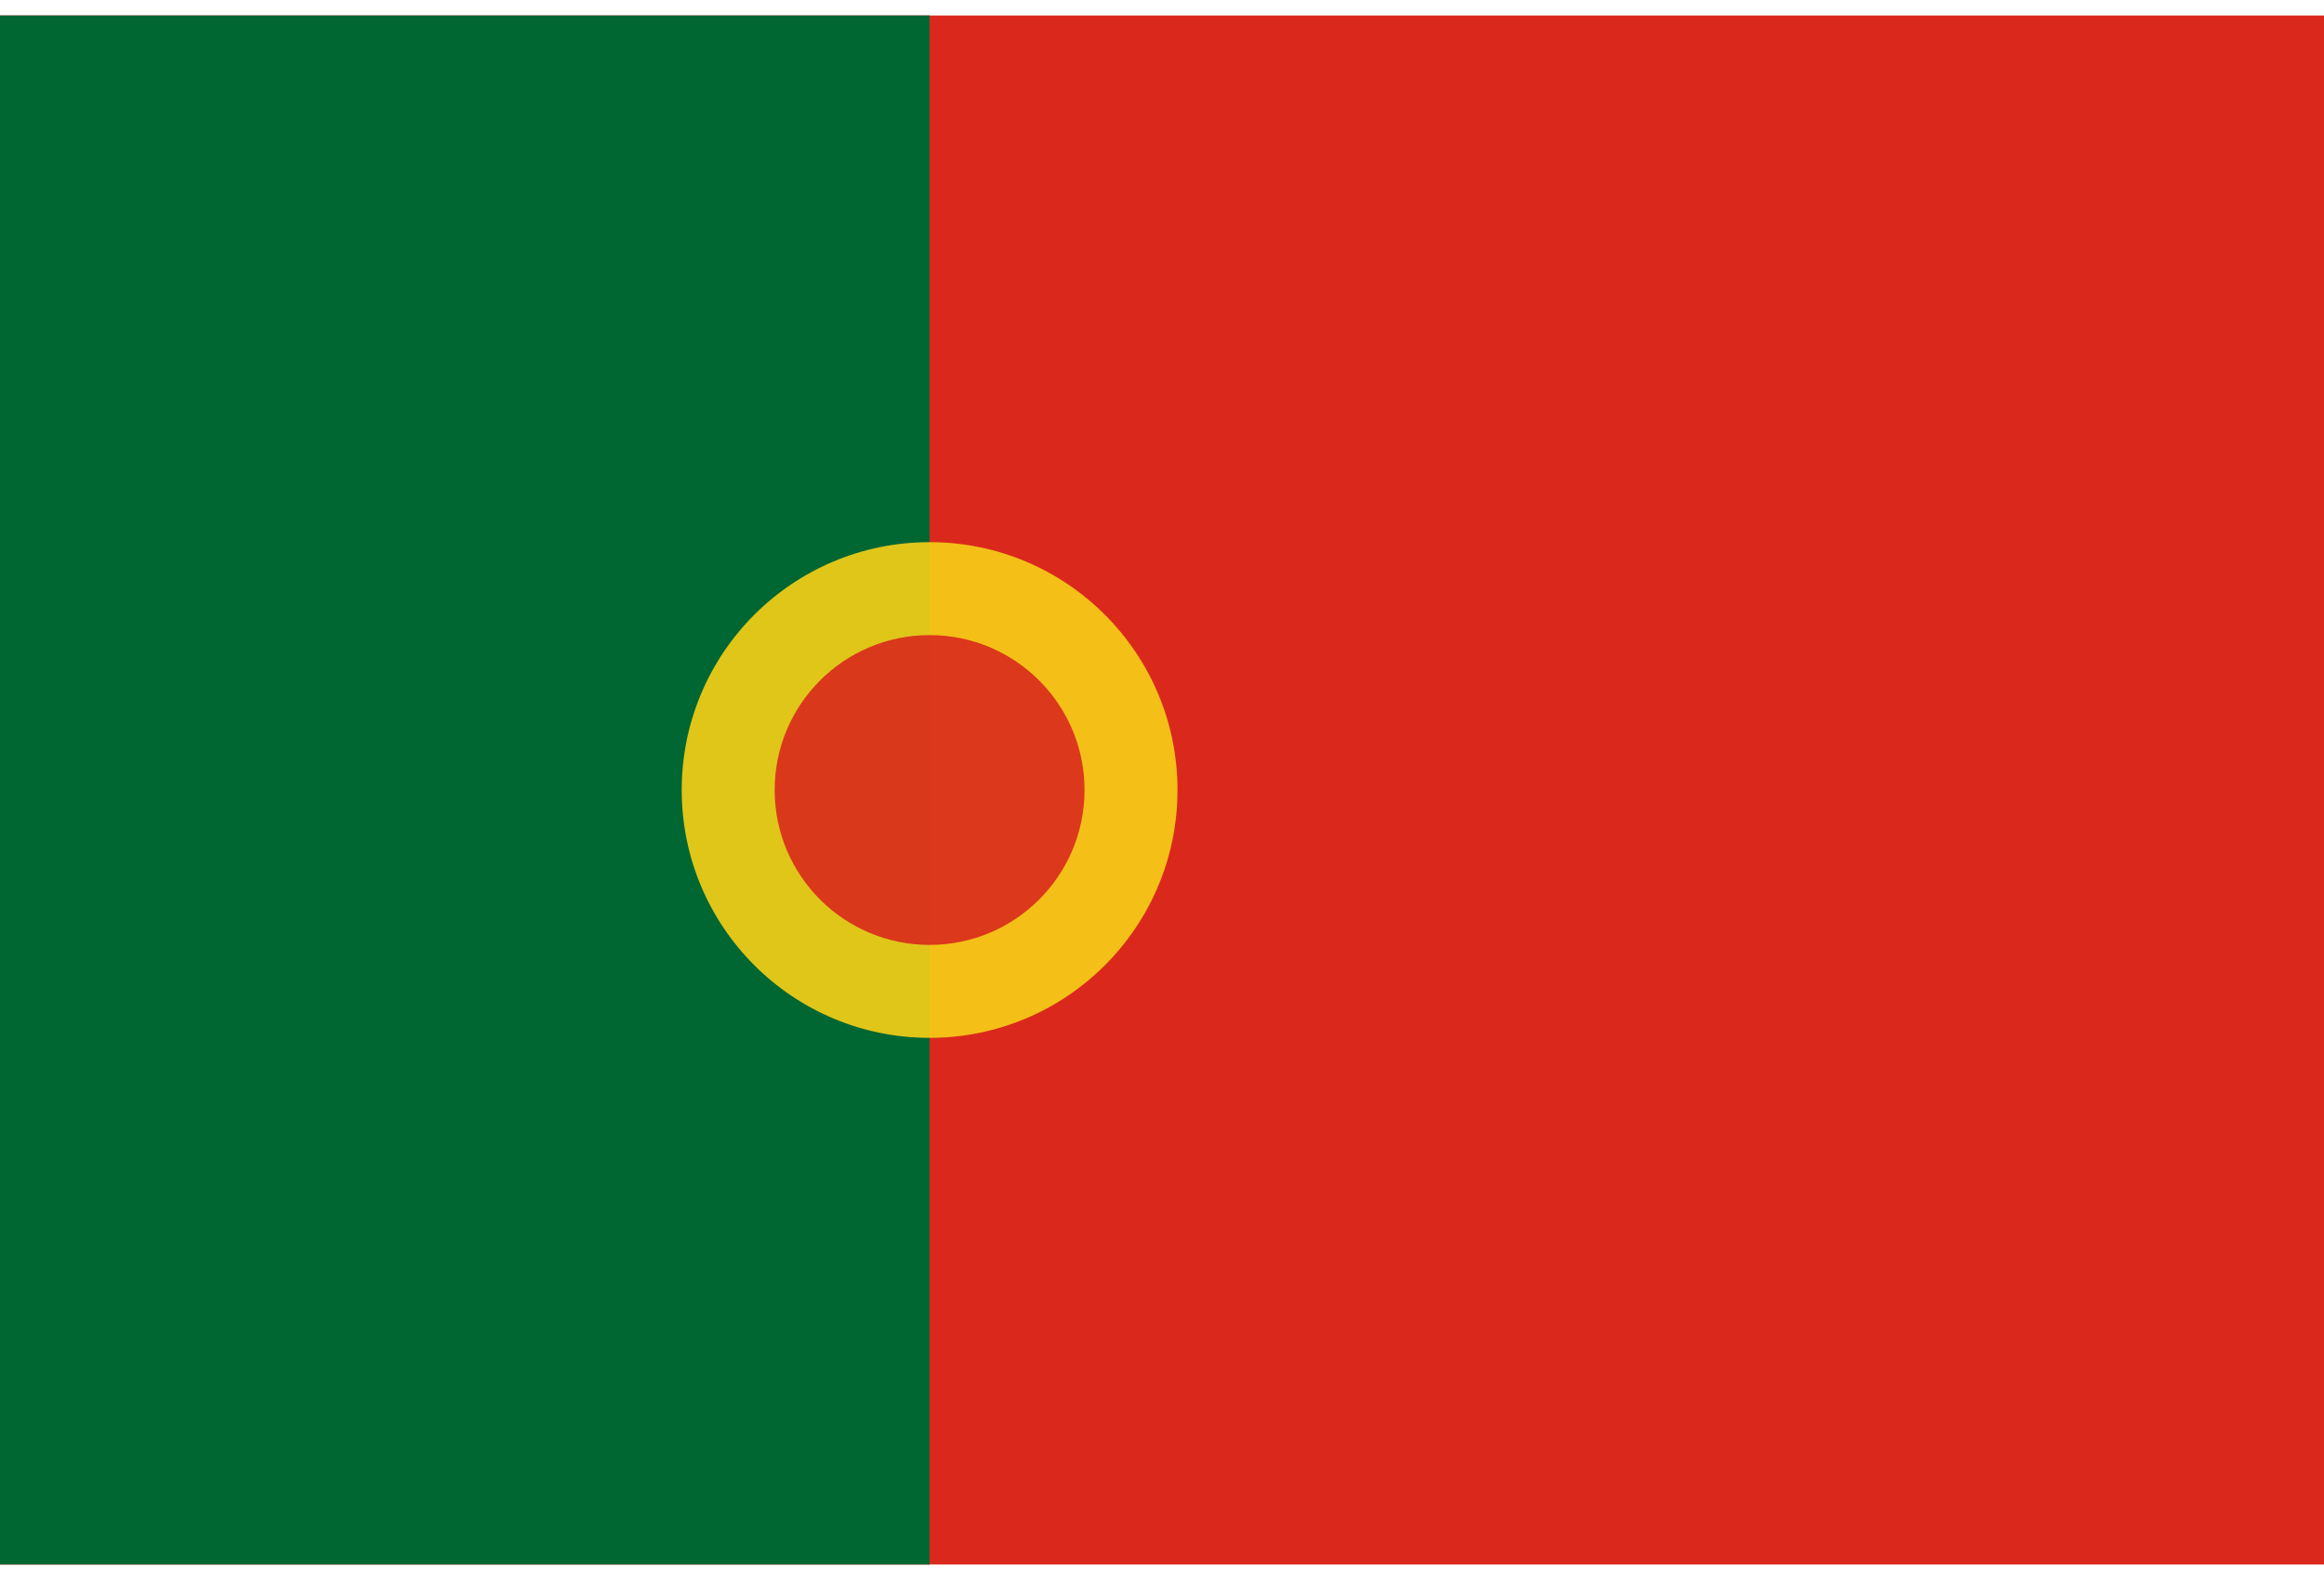 <svg xmlns="http://www.w3.org/2000/svg" width="25" height="17" viewBox="0 0 30 20" role="img" aria-label="Flag of Portugal">
  <title>Flag of Portugal</title>
  <rect width="30" height="20" fill="#DA291C"></rect>
  <rect width="12" height="20" fill="#006632"></rect>
  <!-- Simple armillary hint (not official emblem) -->
  <circle cx="12" cy="10" r="3.2" fill="#F7D117" opacity="0.9"></circle>
  <circle cx="12" cy="10" r="2" fill="#DA291C" opacity="0.9"></circle>
</svg>
